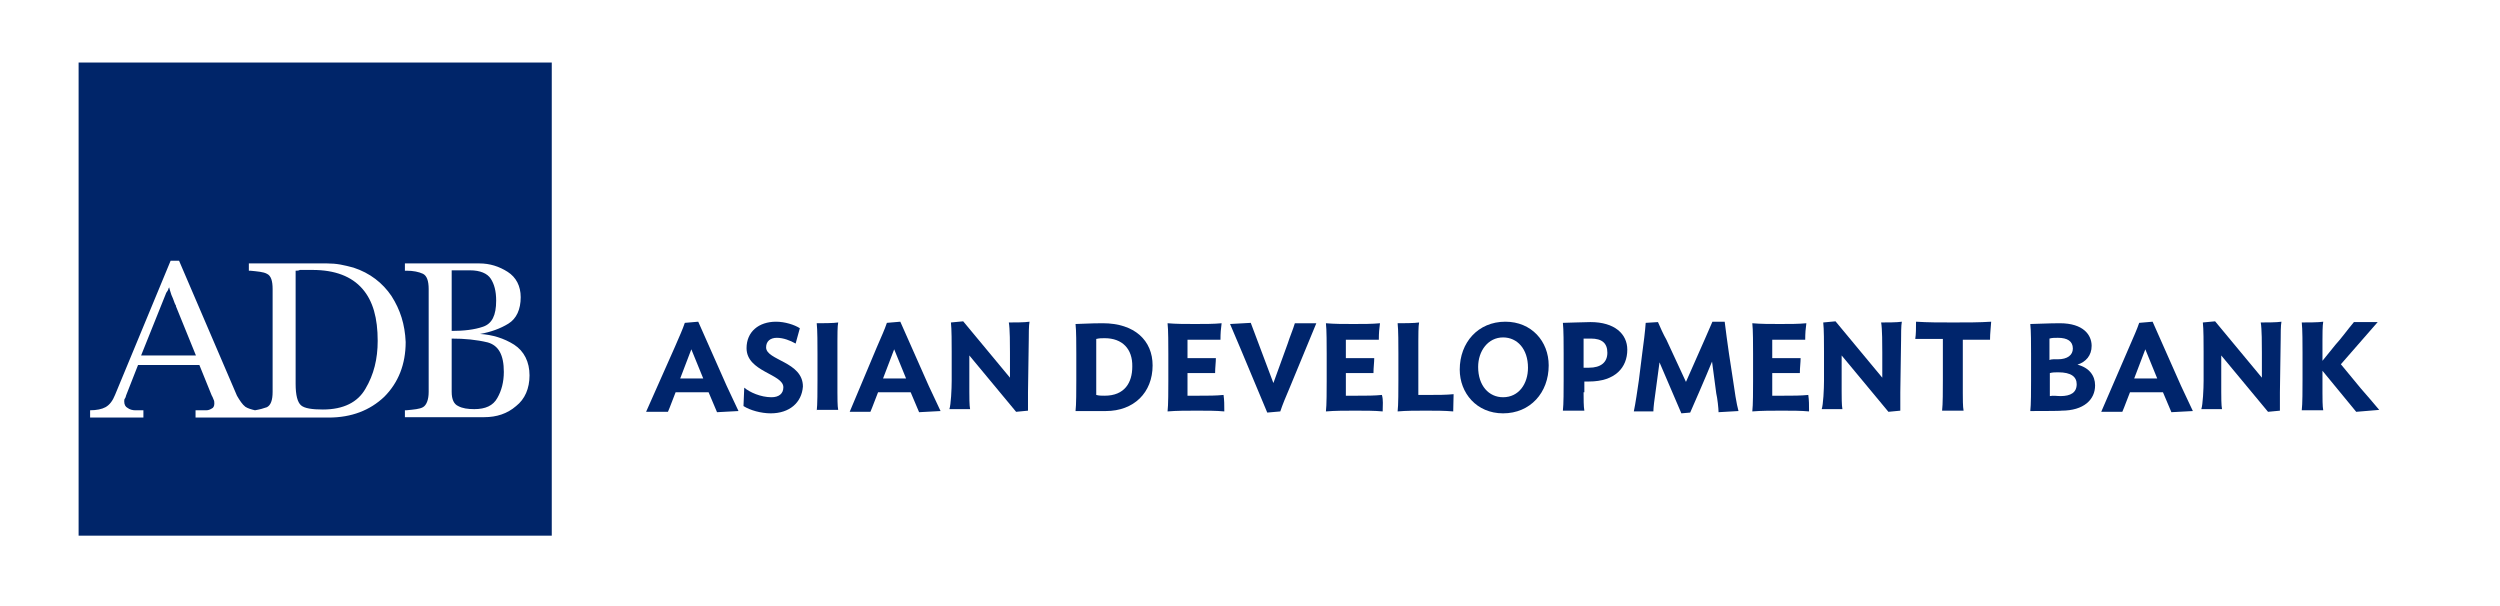 <?xml version="1.0" encoding="UTF-8"?> <svg xmlns="http://www.w3.org/2000/svg" version="1.2" viewBox="0 0 652 158" width="652" height="158"><title>logo-asian-development-bank-svg</title><style> .s0 { fill: #00256c } .s1 { fill: #002569 } </style><g id="XMLID_23_"><path id="XMLID_24_" fill-rule="evenodd" class="s0" d="m176 90.5c1.2-2.8 2-4.5 2.6-6.3l3.5-0.3 7.4 16.7c0.9 2 2.2 4.6 3.1 6.6l-5.6 0.3-2.2-5.2h-8.6c-0.5 1.2-1.5 4-2 5.1h-5.7zm1.4 8.2h6l-3.1-7.6z"></path><path id="XMLID_28_" class="s0" d="m201 107.8c-2.5 0-5.4-0.8-7.1-1.9l0.2-4.8c1.4 1.2 4.3 2.5 7.1 2.5 1.9 0 3.1-0.9 3.1-2.6 0-3.5-9.6-4-9.6-10.2 0-4.3 3.2-6.9 7.7-6.9 2.3 0 4.8 0.8 6.2 1.7l-1.1 4c-1.4-0.8-3.2-1.5-4.9-1.5-1.7 0-2.8 0.9-2.8 2.5 0 3.4 9.6 3.7 9.6 10.2-0.3 4.2-3.5 7-8.4 7z"></path><path id="XMLID_31_" class="s0" d="m213 107.2c0.2-1.5 0.2-5.7 0.2-7.9v-7.1c0-2 0-6.3-0.2-7.9 1.2 0 4.5 0 5.6-0.2-0.2 0.9-0.2 3.5-0.2 4.8v13.4c0 1.2 0 3.7 0.2 4.6h-5.6z"></path><path id="XMLID_33_" fill-rule="evenodd" class="s0" d="m228.7 90.5c1.2-2.8 2-4.5 2.6-6.3l3.5-0.3 7.4 16.7c0.9 2 2.2 4.6 3.1 6.6l-5.6 0.3-2.2-5.2h-8.5c-0.5 1.2-1.5 4-2 5.1h-5.4zm1.6 8.2h6l-3.1-7.6z"></path><path id="XMLID_36_" class="s0" d="m248.2 99.3v-7.6c0-2 0-6-0.2-7.6l3.2-0.3 12.2 14.7v-6.5c0-2 0-6.3-0.3-7.9 1.2 0 4.3 0 5.4-0.2-0.2 0.9-0.2 3.5-0.2 4.8l-0.2 13.6c0 1.2 0 3.9 0 4.8l-3.1 0.3-12.2-14.7v9.4c0 1.2 0 3.7 0.2 4.6h-5.4c0.4-1.1 0.6-5.3 0.6-7.4z"></path><path id="XMLID_38_" fill-rule="evenodd" class="s0" d="m288.4 107.2h-7.9c0.2-1.5 0.2-5.7 0.2-7.9v-7.1c0-2 0-6.2-0.2-7.7 1.2 0 3.7-0.2 7.1-0.2 8.3 0 13 4.5 13 11 0 7.1-4.9 11.9-12.2 11.9zm-0.3-19c-0.8 0-1.4 0-2.2 0.2 0 0.5 0 1.2 0 1.7 0 0.5 0 12.5 0 12.9 0.8 0.2 1.2 0.2 2.2 0.2 5.2 0 7.2-3.4 7.2-7.6 0.1-4.6-2.6-7.4-7.2-7.4z"></path><path id="XMLID_43_" class="s0" d="m319.3 107.3c-2-0.2-4.6-0.2-7.1-0.2-2.6 0-5.4 0-7.7 0.2 0.2-1.5 0.2-5.9 0.2-7.9v-7.1c0-2 0-6.5-0.2-8 2.2 0.2 4.6 0.2 7.2 0.2 2.5 0 4.9 0 6.9-0.2-0.2 1.4-0.3 2.6-0.3 4.3-1.7 0-3.5 0-5.7 0-0.9 0-2 0-2.9 0 0 0.5 0 1.2 0 1.7v3.1h7.4c0 1.1-0.2 2.5-0.2 3.9h-7.2v4.2c0 0.5 0 1.2 0 1.7 0.9 0 2 0 2.9 0 2.5 0 4.5 0 6.5-0.2 0.2 1.4 0.2 2.6 0.2 4.3z"></path><path id="XMLID_46_" class="s0" d="m326.2 84.2l5.9 15.7 3.7-10.2c0.6-1.9 1.4-3.7 1.9-5.4h5.6l-6.9 16.7c-1.2 2.8-1.9 4.5-2.5 6.3l-3.4 0.3-6.9-16.5c-0.8-2-2-4.6-2.8-6.6z"></path><path id="XMLID_48_" class="s0" d="m360.6 107.3c-2-0.2-4.6-0.2-7.1-0.2-2.6 0-5.4 0-7.7 0.2 0.2-1.5 0.2-5.9 0.2-7.9v-7.1c0-2 0-6.5-0.2-8 2.2 0.2 4.6 0.2 7.2 0.2 2.5 0 4.9 0 6.9-0.2-0.2 1.4-0.3 2.6-0.3 4.3-1.7 0-3.5 0-5.7 0-0.9 0-2 0-2.9 0 0 0.5 0 1.2 0 1.7v3.1h7.4c0 1.1-0.2 2.5-0.2 3.9h-7.2v4.2c0 0.5 0 1.2 0 1.7 0.9 0 2 0 2.9 0 2.5 0 4.5 0 6.5-0.2 0.4 1.4 0.2 2.6 0.2 4.3z"></path><path id="XMLID_50_" class="s0" d="m379 107.3c-2.2-0.2-4.6-0.2-7.1-0.2-2.6 0-5.2 0-7.4 0.2 0.2-1.5 0.2-5.9 0.2-8v-7.1c0-2 0-6.3-0.2-7.9 1.2 0 4.5 0 5.6-0.2-0.2 0.9-0.2 3.5-0.2 4.8v12.2c0 0.5 0 1.2 0 1.9 0.8 0 1.7 0 2.6 0 2.5 0 4.6 0 6.6-0.2 0 1.4-0.1 2.8-0.1 4.5z"></path><path id="XMLID_52_" fill-rule="evenodd" class="s0" d="m380.7 96.4c0-7.1 4.8-12.5 11.9-12.5 6.8 0 11.3 5.1 11.3 11.4 0 7.1-4.8 12.5-11.9 12.5-6.9 0-11.3-5.3-11.3-11.4zm17.8-0.5c0-4.9-2.8-7.9-6.5-7.9-3.9 0-6.5 3.5-6.5 7.7 0 4.9 2.8 7.9 6.5 7.9 4.1 0 6.5-3.5 6.5-7.7z"></path><path id="XMLID_55_" fill-rule="evenodd" class="s0" d="m413 102.5c0 1.2 0 3.7 0.2 4.6h-5.6c0.2-1.5 0.2-5.7 0.2-7.9v-7.1c0-2 0-6.3-0.2-7.9 1.2 0 5.2-0.2 7.2-0.2 6.3 0 9.6 3.1 9.6 7.2 0 4.6-3.1 8.3-10 8.3-0.5 0-0.8 0-1.2 0v2.8h-0.2zm1.9-14.2c-0.6 0-1.1 0-1.9 0v7.6c0.5 0 0.9 0 1.4 0 3.1 0 4.8-1.4 4.8-3.9 0-2.5-1.4-3.7-4.3-3.7z"></path><path id="XMLID_58_" class="s0" d="m427.4 99.3l0.9-7.2c0.3-2 0.8-6.2 0.9-7.9l3.2-0.2c0.6 1.4 1.4 3.2 2.2 4.6l5.1 11 4.9-11.1c0.6-1.4 1.5-3.4 2-4.6h3.2c0.2 1.9 0.8 6 1.1 8.2l1.1 7.2c0.3 2.2 0.9 6.2 1.4 7.9l-5.2 0.3c0-0.9-0.3-3.7-0.6-4.9l-1.1-8.3c-1.5 3.7-5.2 12.2-5.7 13.3l-2.3 0.2-5.7-13.3-1.1 8.2c-0.2 1.2-0.5 3.7-0.5 4.6h-5.1c0.4-1.8 1-5.9 1.3-8z"></path><path id="XMLID_60_" class="s0" d="m471.8 107.3c-2-0.2-4.6-0.2-7.1-0.2-2.6 0-5.4 0-7.7 0.2 0.2-1.5 0.2-5.9 0.2-7.9v-7.1c0-2 0-6.5-0.2-8 2.2 0.2 4.6 0.2 7.2 0.2 2.5 0 4.9 0 6.9-0.2-0.2 1.4-0.3 2.6-0.3 4.3-1.7 0-3.5 0-5.7 0-0.9 0-2 0-2.9 0 0 0.5 0 1.2 0 1.7v3.1h7.4c0 1.1-0.2 2.5-0.2 3.9h-7.2v4.2c0 0.5 0 1.2 0 1.7 0.9 0 2 0 2.9 0 2.5 0 4.5 0 6.5-0.2 0.2 1.4 0.2 2.6 0.2 4.3z"></path><path id="XMLID_62_" class="s0" d="m475.7 99.3v-7.6c0-2 0-6-0.2-7.6l3.2-0.3 12.2 14.7v-6.5c0-2 0-6.3-0.3-7.9 1.2 0 4.3 0 5.4-0.2-0.2 0.9-0.2 3.5-0.2 4.8l-0.2 13.6c0 1.2 0 3.9 0 4.8l-3.1 0.3-12.2-14.7v9.4c0 1.2 0 3.7 0.2 4.6h-5.4c0.4-1.1 0.6-5.3 0.6-7.4z"></path><path id="XMLID_64_" class="s0" d="m519 88.6c-2.3 0-4.3 0-7.1 0 0 0.8 0 1.5 0 2v11.9c0 1.2 0 3.7 0.2 4.6h-5.6c0.2-1.5 0.2-5.7 0.2-7.9v-5.7c0-1.2 0-3.4 0-5.1-2.6 0-4.9 0-7.2 0 0.2-1.2 0.2-2.9 0.2-4.5 3.1 0.2 6 0.2 9.7 0.2 3.7 0 6.8 0 9.9-0.2-0.1 1.7-0.3 3-0.3 4.7z"></path><path id="XMLID_66_" fill-rule="evenodd" class="s0" d="m529.5 107.2c0.2-1.5 0.2-5.7 0.2-7.9v-7.1c0-2 0-6.2-0.2-7.7 1.1 0 4.8-0.2 7.7-0.2 6.2 0 8.3 3.1 8.3 5.9 0 2.5-1.5 4.2-3.7 4.9 3.1 0.8 4.6 2.9 4.6 5.4 0 3.7-2.9 6.6-8.8 6.6 0.1 0.1-8.1 0.1-8.1 0.1zm7.2-13.5c2.5 0 3.9-1.1 3.9-2.8 0-1.9-1.4-2.8-3.9-2.8-0.9 0-1.5 0-2.2 0.2v5.6c0.6-0.3 1.8-0.2 2.2-0.2zm0.7 9.6c2.6 0 4.2-0.9 4.2-3.1 0-1.9-1.4-3.1-4.8-3.1-0.8 0-1.5 0-2.2 0.2v6c0.9-0.2 1.8 0 2.8 0z"></path><path id="XMLID_70_" fill-rule="evenodd" class="s0" d="m555.3 90.5c1.2-2.8 2-4.5 2.6-6.3l3.5-0.3 7.4 16.7c0.9 2 2.2 4.6 3.1 6.6l-5.6 0.3-2.2-5.2h-8.6c-0.5 1.2-1.5 4-2 5.1h-5.5zm1.3 8.2h6l-3.1-7.6z"></path><path id="XMLID_73_" class="s0" d="m574.7 99.3v-7.6c0-2 0-6-0.2-7.6l3.2-0.3 12.2 14.7v-6.5c0-2 0-6.3-0.3-7.9 1.2 0 4.3 0 5.4-0.2-0.2 0.9-0.2 3.5-0.2 4.8l-0.2 13.6c0 1.2 0 3.9 0 4.8l-3.1 0.3-12.2-14.7v9.4c0 1.2 0 3.7 0.2 4.6h-5.4c0.4-1.1 0.6-5.3 0.6-7.4z"></path><path id="XMLID_75_" class="s0" d="m605.7 96.7v5.7c0 1.2 0 3.7 0.2 4.6h-5.6c0.2-1.5 0.2-5.7 0.2-7.9v-7.1c0-2 0-6.3-0.2-7.9 1.2 0 4.5 0 5.6-0.2-0.2 0.9-0.2 3.5-0.2 4.8v5.4l3.4-4.2c1.4-1.5 3.2-4 4.8-5.9h6.2l-9.6 11 5.2 6.3c1.2 1.4 3.5 4 4.8 5.6l-6 0.5z"></path></g><g id="XMLID_1_"><g id="XMLID_22_"> </g><g id="XMLID_2_"><path id="XMLID_80_" fill-rule="evenodd" class="s1" d="m20.5 16.3h123.4v123.4h-123.4zm81.6 60.9c-2.3-3.4-5.6-6-9.9-7.4-1.1-0.3-2.3-0.6-3.4-0.8-1.1-0.2-2.3-0.3-3.5-0.3-0.6 0-1.4 0-2.2 0-0.8 0-1.4 0-2.2 0-0.6 0-1.2 0-2 0-0.6 0-1.4 0-2 0-0.6 0-1.4 0-2 0-0.6 0-1.4 0-2 0-0.6 0-1.2 0-2 0-0.6 0-1.4 0-2 0-0.6 0-1.4 0-2 0-0.6 0-1.4 0-2 0v1.9c0 0 0 0 0.2 0 0 0 0 0 0.2 0 1.9 0.2 3.4 0.3 4.3 0.8 1.1 0.5 1.5 1.9 1.5 4v26.8c0 2.2-0.5 3.5-1.5 4-0.8 0.3-1.9 0.6-3.1 0.8-0.9-0.2-1.9-0.5-2.5-0.9-0.8-0.6-1.5-1.7-2.2-2.9l-15.1-35.2h-2.2l-14.5 35c-0.6 1.5-1.4 2.6-2.5 3.2-0.9 0.5-2.3 0.8-4 0.8v1.9h13.9v-1.9c-0.2 0-1.5 0-1.7 0-0.2 0-0.3 0-0.5 0-0.6 0-1.4-0.2-1.9-0.6-0.6-0.3-0.9-0.9-0.9-1.7 0-0.3 0-0.6 0.2-0.8 0.2-0.3 0.2-0.5 0.3-0.8l3.1-7.9h16l3.2 7.9c0.2 0.3 0.3 0.6 0.5 1.1 0.2 0.3 0.2 0.8 0.2 1.1 0 0.6-0.3 1.1-0.6 1.2-0.5 0.3-0.9 0.5-1.5 0.5-0.3 0-0.5 0-0.8 0-0.2 0-1.9 0-2 0v1.9h34.7c6 0 10.8-1.9 14.5-5.4 3.7-3.7 5.6-8.5 5.6-14.3-0.2-4.6-1.4-8.4-3.7-12zm-65.3 15.5l6.5-16.2c0-0.2 0.2-0.3 0.2-0.3 0-0.2 0.2-0.3 0.2-0.3 0-0.2 0.2-0.3 0.2-0.5 0-0.2 0.2-0.3 0.2-0.5 0.2 0.6 0.3 1.2 0.6 2 0.3 0.6 0.5 1.2 0.8 2 0 0.2 0.2 0.3 0.2 0.5 0.2 0.2 0.2 0.3 0.2 0.5l5.2 12.8c-0.2 0-14.3 0-14.3 0zm58.5 8.7c-2 3.5-5.7 5.4-11.1 5.4-2.8 0-4.8-0.3-5.7-1.1-0.9-0.8-1.4-2.6-1.4-5.6v-29.5c0.3 0 0.8 0 1.1-0.2 0.3 0 0.8 0 1.1 0 0.3 0 0.6 0 1.1 0 0.3 0 0.8 0 1.1 0 5.9 0 10.2 1.7 13 4.9 2.8 3.2 4 7.7 4 13.6 0 4.7-1 8.8-3.2 12.5zm37.3-17c2.1-1.3 3.2-3.7 3.2-6.9 0-2.9-1.2-5.2-3.4-6.6-2.2-1.4-4.6-2.2-7.4-2.2h-19.4v1.9c0.2 0 0.2 0 0.2 0 0.2 0 0.2 0 0.2 0 1.8 0 3.2 0.3 4.3 0.8 1 0.5 1.5 1.8 1.5 4v26.8c0 2.1-0.6 3.5-1.5 4-0.9 0.5-2.3 0.6-4.3 0.8-0.2 0-0.2 0-0.2 0-0.2 0-0.2 0-0.2 0v1.8h20.7c3.2 0 6-0.9 8.3-2.9 2.3-1.8 3.5-4.6 3.5-8 0-3.5-1.4-6.3-4-8-2.7-1.7-5.7-2.6-8.9-2.8 2.8-0.5 5.3-1.4 7.4-2.7zm-5.4 4.9c2.8 0.8 4.2 3.2 4.2 7.7 0 2.6-0.6 4.9-1.7 6.8-1.1 2-3.1 2.9-6 2.9-1.7 0-3.1-0.2-4.2-0.8-1.1-0.5-1.7-1.7-1.7-3.7v-13.9c3.4 0 6.5 0.3 9.4 1zm-9.4-18.8h4.8c2.6 0 4.5 0.8 5.4 2.2 0.9 1.4 1.4 3.2 1.4 5.7 0 3.9-1.1 6-3.4 6.8-2.3 0.8-5.1 1.1-8.2 1.1z"></path></g></g></svg> 